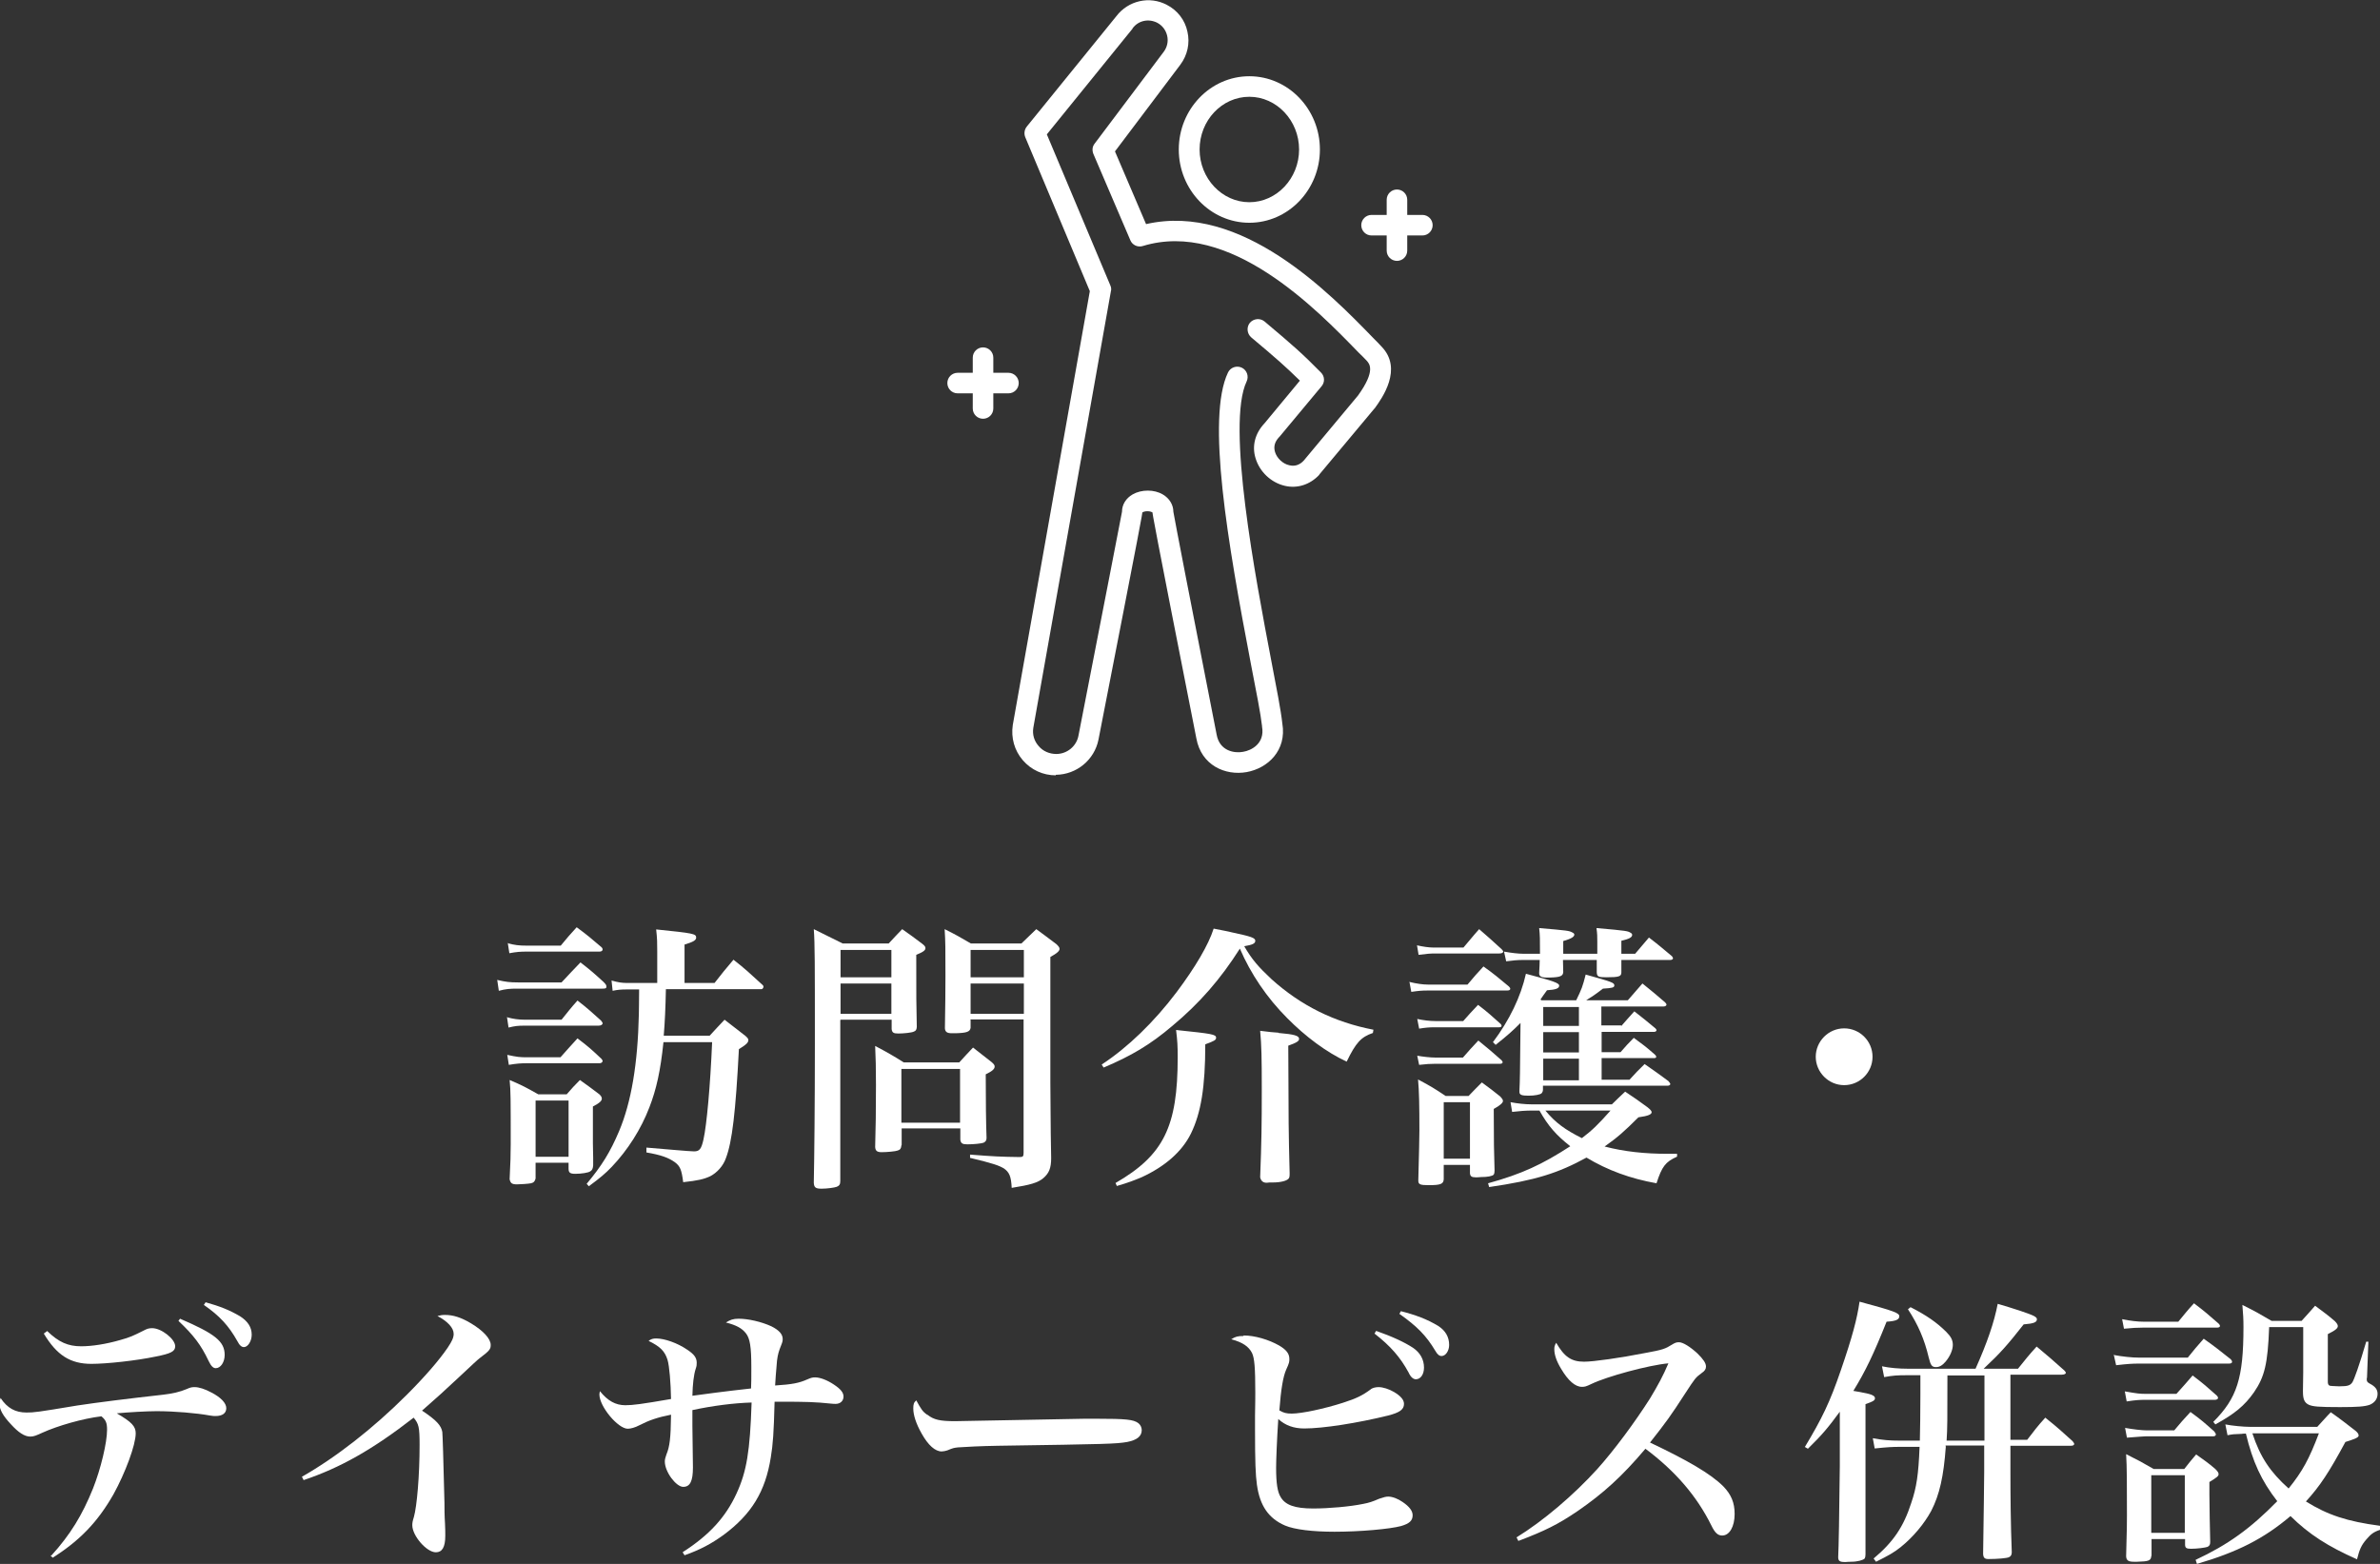 <?xml version="1.0" encoding="UTF-8"?><svg id="_レイヤー_2" xmlns="http://www.w3.org/2000/svg" viewBox="0 0 88.03 57.85"><rect x="0" y="0" width="88.03" height="57.85" fill="#333333" stroke="none"/><defs><style>.cls-1{fill:#fff;stroke-width:0px;}</style></defs><g id="_レイヤー_1-2"><path class="cls-1" d="M18.4,36.25c.3.07.45.09.76.09h1.61c.3-.32.4-.43.7-.74.4.31.51.41.85.72.09.09.11.12.11.18s-.04.07-.15.07h-3.13c-.3,0-.43.01-.7.08l-.06-.41ZM18.76,37.63c.21.06.42.09.66.09h1.35c.25-.31.33-.42.59-.71.4.31.51.42.87.74.03.04.06.08.06.1,0,.05-.06.09-.15.09h-2.74c-.24,0-.34.01-.59.07l-.06-.4ZM18.76,39.02c.38.08.45.09.76.09h1.21c.28-.31.36-.41.63-.7.41.31.53.42.89.76.02.03.04.06.04.07,0,.05-.05.09-.11.09h-2.68c-.24,0-.38.01-.68.06l-.06-.39ZM18.77,34.89c.28.07.41.09.73.09h1.24c.25-.3.33-.4.59-.68.41.3.52.4.92.74.03.03.04.06.04.08,0,.05-.05.08-.11.08h-2.67c-.27,0-.4.01-.67.06l-.06-.39ZM19.81,43.59c-.02.1-.07.16-.17.18-.1.02-.4.04-.52.04-.18,0-.24-.04-.27-.19.03-.59.04-.92.04-1.3,0-1.69,0-1.96-.04-2.37.47.2.6.27,1.06.53h1.05c.21-.24.27-.31.49-.53.32.23.42.3.72.53.06.06.09.1.09.16,0,.08-.08.16-.33.29v1.36q0,.05.01.55v.27c-.01.12-.04.18-.11.22-.07.05-.33.09-.55.09-.19,0-.25-.04-.25-.19v-.22h-1.22v.57ZM19.81,42.79h1.22v-2.08h-1.22v2.08ZM24.63,36.59q-.02,1.02-.08,1.72h1.7c.24-.26.31-.34.55-.59.27.21.53.41.76.59.08.07.12.11.12.16,0,.09-.06.16-.35.34-.12,2.33-.25,3.43-.48,4.03-.1.29-.33.54-.58.67-.24.11-.45.16-1,.22-.06-.46-.11-.59-.31-.74-.24-.17-.52-.27-1.05-.36v-.18c.73.06,1.6.14,1.76.14.2,0,.27-.08.35-.44.12-.54.25-1.96.32-3.6h-1.8c-.11,1.06-.26,1.74-.52,2.41-.31.81-.8,1.58-1.39,2.2-.24.25-.43.41-.85.72l-.08-.09c.56-.67.87-1.17,1.2-1.95.45-1.07.69-2.49.73-4.32,0-.14.01-.44.01-.92h-.46c-.2,0-.33.01-.52.05l-.04-.38c.24.07.4.09.55.09h1.14v-1.17c0-.3,0-.47-.04-.81,1.37.14,1.48.16,1.48.3,0,.1-.1.16-.43.26v1.42h1.11c.3-.38.39-.5.7-.86.47.37.6.5,1.05.91.04.03.06.06.06.09,0,.04-.04.09-.07.09h-3.52Z"/><path class="cls-1" d="M31.08,37.73v5.96c0,.11-.03.17-.13.21-.08.03-.35.07-.56.07-.22,0-.28-.04-.29-.22.02-.95.04-2.93.04-5.14,0-3,0-3.7-.04-4.24.47.23.61.3,1.07.53h1.7c.22-.24.29-.31.5-.53.32.23.43.3.74.54.09.07.12.11.12.16,0,.08-.07.14-.34.25,0,1.71,0,1.74.02,2.67-.01.1-.03.14-.11.17-.08.04-.38.07-.57.07-.18,0-.23-.03-.25-.16v-.35h-1.88ZM32.97,35.14h-1.88v1.01h1.88v-1.01ZM32.97,36.38h-1.88v1.12h1.88v-1.12ZM33.34,42.37c-.01.11-.04.16-.14.19-.07.03-.4.06-.59.06-.17,0-.23-.05-.24-.19.02-.69.03-1.34.03-2.3,0-.63-.01-1-.03-1.44.47.25.61.33,1.06.61h2.05c.22-.24.29-.32.51-.55.29.23.38.3.69.54.08.07.11.11.11.16,0,.09-.08.17-.33.29q0,1.53.03,2.35c0,.09-.03.14-.11.18-.08.03-.36.06-.6.06-.19,0-.24-.04-.26-.17v-.42h-2.17v.61ZM33.34,41.53h2.17v-1.99h-2.17v1.99ZM35.9,37.73v.29c-.02.15-.16.19-.55.2h-.15c-.17,0-.24-.05-.25-.18q.02-1.17.02-1.95c0-1.01,0-1.25-.03-1.72.44.22.56.29.97.53h1.87c.25-.24.32-.31.55-.53.33.24.43.32.75.56.08.08.11.12.11.17,0,.07-.07.15-.34.3v4.64c.01,2,.02,2.07.03,2.8,0,.37-.08.56-.29.74-.2.17-.48.25-1.17.36-.02-.43-.09-.58-.29-.72-.19-.11-.38-.18-1.25-.39v-.12c.9.07,1.13.08,1.83.09.12,0,.15-.02.15-.15v-4.94h-1.97ZM37.87,35.14h-1.97v1.01h1.97v-1.01ZM37.87,36.38h-1.97v1.12h1.97v-1.12Z"/><path class="cls-1" d="M40.76,39.37c.96-.63,1.93-1.57,2.76-2.67.69-.92,1.18-1.75,1.37-2.35.29.06.53.1.68.14.7.15.86.2.86.31,0,.1-.1.15-.41.2.29.5.53.77,1.01,1.22,1.09.98,2.32,1.59,3.77,1.87l-.02.12c-.44.15-.63.36-.97,1.06-.74-.34-1.53-.93-2.2-1.61-.75-.75-1.35-1.64-1.75-2.57-.71,1.12-1.49,2.02-2.5,2.86-.81.69-1.52,1.11-2.54,1.54l-.07-.11ZM41.26,43.76c1.78-1.03,2.3-2.08,2.3-4.65,0-.42-.01-.6-.06-1.01,1.34.14,1.48.16,1.48.29,0,.08-.07.12-.4.24,0,1.59-.16,2.54-.53,3.3-.33.67-.96,1.22-1.83,1.62-.27.11-.46.19-.91.32l-.05-.11ZM47.29,38.21c.58.05.76.1.76.22,0,.08-.09.14-.4.25.01,2.94.01,3.12.05,4.71,0,.1,0,.17-.04.21-.07.08-.29.14-.58.14-.1,0-.18,0-.22.01h-.02c-.11,0-.2-.06-.23-.2.05-1.32.06-1.94.06-3.25,0-1.19-.01-1.62-.06-2.17.29.04.52.06.68.07Z"/><path class="cls-1" d="M52.12,36.32c.29.07.51.1.69.1h1.47c.25-.3.33-.39.59-.67.42.3.54.41.94.74.04.04.05.06.05.09,0,.04-.04.06-.12.06h-2.93c-.21,0-.34.01-.61.05l-.07-.38ZM52.41,37.69c.23.05.47.08.69.08h1.02c.23-.26.3-.34.55-.6.38.29.48.39.84.71.02.02.03.05.03.07,0,.03-.04.05-.09.05h-2.37c-.23,0-.34.01-.59.05l-.07-.36ZM52.41,39.05c.23.04.5.07.67.07h1.03c.24-.28.32-.36.57-.63.38.31.5.41.86.73.03.04.04.06.04.07,0,.04-.04.06-.09.06h-2.4c-.2,0-.33.01-.6.04l-.07-.34ZM52.42,34.97c.22.05.44.08.59.08h1.12c.25-.29.32-.39.58-.68.36.31.47.41.83.74.04.04.06.07.06.09,0,.04-.05.07-.15.07h-2.39c-.15,0-.28.01-.59.05l-.06-.36ZM53.4,43.62c-.01.18-.12.22-.56.22-.32,0-.38-.03-.38-.17v-.03q.04-1.48.04-1.82c0-.94-.01-1.46-.05-1.89.47.25.6.33,1.02.61h.85c.21-.22.28-.29.49-.5.31.23.41.3.68.52.08.09.1.12.1.17,0,.06-.1.16-.34.29,0,1.24.01,1.61.03,2.28,0,.08-.01.11-.03.15-.06.06-.24.09-.47.09-.09.01-.15.01-.17.01h-.03c-.15,0-.2-.04-.21-.15v-.31h-.97v.53ZM53.4,42.86h.97v-2.09h-.97v2.09ZM62.02,42.79c-.42.19-.55.36-.75.98-.96-.17-1.81-.48-2.59-.95-1.06.58-1.89.84-3.6,1.09l-.04-.14c1.24-.34,2.01-.7,3.04-1.37-.53-.42-.81-.74-1.14-1.32h-.28c-.22,0-.49.02-.73.05l-.06-.36c.26.05.54.08.78.08h2.97c.21-.21.28-.27.49-.47.37.25.48.32.83.58.11.09.15.14.15.18,0,.08-.12.14-.49.19-.53.53-.77.74-1.25,1.08.73.19,1.49.27,2.34.27h.34v.1ZM59.97,37.95c.21-.24.27-.31.48-.54.34.27.45.35.78.63.03.03.04.05.04.07,0,.03-.04.06-.09.06h-1.94v.75h.7c.21-.24.27-.31.49-.53.34.25.45.33.78.62.04.04.05.06.05.08,0,.03-.03.05-.07.05h-1.95v.8h1.03c.24-.26.31-.34.56-.58.39.27.5.35.88.63.04.04.07.09.07.11,0,.03-.04.06-.09.06h-4.62v.14c0,.07-.02.1-.05.14-.05.05-.25.09-.48.09-.26,0-.34-.03-.34-.14v-.05c.02-.43.02-.51.04-2.5-.3.3-.48.46-.92.81l-.1-.1c.61-.81,1.03-1.68,1.22-2.53,1.02.27,1.23.34,1.23.44,0,.1-.12.15-.45.17-.12.17-.17.23-.24.34l.03.03h1.29c.2-.41.24-.51.35-.95.97.27,1.06.3,1.06.4,0,.08-.07.1-.42.12-.34.26-.4.29-.62.43h1.54c.24-.28.31-.36.54-.62.36.29.48.39.84.7.04.04.05.07.05.08,0,.04-.05.07-.1.07h-2.31v.7h.73ZM59.08,35.28v-.43c0-.21,0-.3-.03-.52,1.15.1,1.16.11,1.27.18.03.01.05.05.05.07,0,.09-.1.15-.4.22v.48h.51q.27-.31.51-.6c.38.29.49.39.85.69.03.04.04.06.04.08,0,.03-.04.06-.1.06h-1.81c0,.22,0,.24,0,.46,0,.15-.09.18-.55.18-.3,0-.35-.02-.36-.18v-.46s-1.25,0-1.25,0q0,.09.01.45c-.01.15-.12.19-.5.2h-.13c-.18,0-.26-.05-.26-.15v-.03c.01-.23.02-.32.02-.47h-.62c-.2,0-.41.02-.62.05l-.08-.36c.27.05.54.08.71.08h.62c0-.57,0-.66-.03-.95,1.06.09,1.11.1,1.22.16.05.02.08.05.08.08,0,.08-.1.15-.41.24v.47h1.26ZM58.4,37.25h-1.32v.7h1.32v-.7ZM57.08,38.18v.75h1.32v-.75h-1.32ZM57.08,39.16v.8h1.32v-.8h-1.32ZM57.16,41.08c.37.45.73.71,1.35,1.02.38-.29.59-.49,1.06-1.02h-2.41Z"/><path class="cls-1" d="M69.26,39.09c0,.58-.47,1.05-1.05,1.05s-1.05-.48-1.05-1.05.47-1.05,1.05-1.05,1.05.47,1.05,1.05Z"/><path class="cls-1" d="M1.9,57.54c.7-.77,1.14-1.49,1.54-2.48.29-.73.52-1.7.52-2.17,0-.25-.04-.36-.21-.5-.68.08-1.62.35-2.19.61-.22.1-.31.14-.44.14-.21,0-.44-.15-.72-.46-.29-.31-.42-.54-.42-.76,0-.06.01-.1.04-.21.25.38.55.54.96.54.28,0,.38-.01,1.88-.26.72-.11,1.92-.26,3.18-.4.34-.04.61-.1.87-.21.13-.06.19-.07.29-.07.16,0,.38.07.62.2.35.18.55.39.55.58,0,.19-.15.29-.4.29-.06,0-.08,0-.21-.02-.49-.09-1.31-.16-1.97-.16-.36,0-1.06.04-1.47.08.55.32.7.48.7.74,0,.43-.39,1.47-.82,2.25-.58,1.02-1.24,1.71-2.25,2.35l-.09-.09ZM1.74,49.23c.43.42.78.57,1.26.57.4,0,.92-.08,1.44-.23.37-.1.51-.17.87-.35.13-.07.2-.09.32-.09.34,0,.85.4.85.67,0,.19-.16.27-.72.38-.71.15-1.81.27-2.38.27-.78,0-1.28-.32-1.76-1.12l.12-.09ZM6.66,48.78c1.3.56,1.65.84,1.65,1.34,0,.27-.15.49-.33.49-.09,0-.17-.07-.26-.26-.29-.61-.56-.96-1.12-1.49l.06-.08ZM7.6,48.17c.53.15.87.28,1.28.52.28.18.43.4.43.68,0,.24-.14.46-.29.46-.08,0-.16-.06-.24-.22-.32-.57-.66-.94-1.24-1.34l.06-.09Z"/><path class="cls-1" d="M11.16,54.63c1.25-.71,2.63-1.78,3.89-3.04.66-.66,1.19-1.27,1.51-1.74.16-.24.22-.37.22-.51,0-.22-.22-.46-.6-.66.12-.03.17-.04.28-.04.3,0,.59.09.96.31.45.27.73.57.73.8,0,.16-.04.21-.42.5q-.05.03-.74.68t-1.38,1.25c.53.35.71.55.75.79.01.07.04.96.08,2.63,0,.2,0,.45.02.76.01.19.01.33.01.45,0,.43-.12.61-.35.61-.34,0-.87-.61-.87-1,0-.09.01-.15.06-.31.11-.39.21-1.52.21-2.66,0-.66-.03-.78-.22-1.01-1.53,1.19-2.73,1.86-4.07,2.31l-.06-.12Z"/><path class="cls-1" d="M25.26,57.41c.98-.63,1.58-1.29,1.98-2.16.38-.82.5-1.57.56-3.37-.67.02-1.44.12-2.19.28v.59l.02,1.53c0,.5-.1.72-.36.72s-.68-.55-.68-.94c0-.07.02-.15.06-.26.12-.29.16-.59.17-1.47-.5.1-.8.2-1.19.4-.13.07-.3.12-.41.12-.36,0-1.05-.82-1.05-1.27,0-.03.01-.06.02-.12.29.36.58.52.94.52.28,0,.59-.04,1.69-.23-.01-.59-.06-1.22-.13-1.45-.1-.32-.27-.49-.7-.7.09-.07.17-.09.28-.09.31,0,.79.17,1.14.41.26.17.36.3.36.49,0,.07,0,.12-.04.23-.07.22-.11.56-.12.99.44-.06,1.17-.16,2.17-.27.01-.16.01-.44.01-.78,0-.76-.05-1.07-.2-1.26-.15-.19-.35-.3-.74-.4.16-.1.27-.14.47-.14.35,0,.84.11,1.21.28.28.14.42.29.42.47,0,.07-.01.12-.06.24-.08.2-.12.32-.15.56,0,.08-.04.38-.07.92.63-.04.89-.09,1.2-.23.14-.06.19-.07.28-.07.18,0,.45.1.7.27.24.16.35.29.35.44,0,.16-.12.27-.29.27-.04,0-.1,0-.18-.01-.57-.06-.92-.07-1.85-.07h-.23c-.03,1.17-.06,1.57-.14,2.06-.2,1.26-.71,2.1-1.75,2.87-.46.33-.85.54-1.44.75l-.07-.11Z"/><path class="cls-1" d="M34.3,52.33c.24.19.47.24,1.03.24.08,0,2.15-.04,4.25-.08.3-.01.63-.01.97-.01,1.11,0,1.37.03,1.55.16.08.06.13.16.13.26,0,.23-.18.37-.54.44-.41.07-.71.08-4.79.14-.6.01-1.21.04-1.47.06-.16.02-.17.02-.39.11-.05.02-.16.04-.21.04-.24,0-.5-.23-.74-.66-.21-.37-.31-.69-.31-.93,0-.16.02-.22.11-.3.18.33.24.42.4.53Z"/><path class="cls-1" d="M46,49.4c.41,0,.92.15,1.31.37.27.16.38.3.38.5,0,.1,0,.14-.12.4-.11.25-.19.71-.25,1.5.15.09.25.12.46.12.36,0,1.21-.18,1.89-.4.5-.16.72-.27,1.02-.49.06-.06.19-.09.3-.09.16,0,.38.07.57.18.25.15.37.29.37.44,0,.21-.16.32-.58.43-1.14.28-2.41.48-3.11.48-.38,0-.7-.11-.96-.35-.05.76-.08,1.53-.08,1.8,0,.58.05.9.17,1.09.17.29.52.42,1.2.42.58,0,1.37-.07,1.85-.17.21-.04.34-.08.59-.19.18-.06.25-.08.34-.08.15,0,.36.08.53.2.25.17.37.33.37.49,0,.2-.12.31-.43.4-.41.11-1.51.21-2.46.21-.8,0-1.48-.08-1.83-.23-.6-.26-.93-.72-1.04-1.51-.05-.36-.07-.84-.07-2.07v-.48c.01-.45.01-.76.01-.86,0-.91-.03-1.27-.12-1.46-.12-.24-.35-.4-.77-.51.16-.1.24-.12.45-.12ZM50.9,49.23c.6.21,1.05.42,1.37.63.26.18.4.43.4.73,0,.24-.12.43-.3.43-.09,0-.19-.07-.27-.25-.31-.57-.67-.98-1.26-1.44l.06-.1ZM51.81,48.5c.55.14.98.3,1.39.55.26.17.4.4.4.7,0,.22-.13.41-.28.41-.08,0-.15-.05-.23-.19-.34-.57-.68-.91-1.33-1.37l.05-.09Z"/><path class="cls-1" d="M56.09,56.87c.98-.6,2.12-1.57,2.99-2.53.62-.69,1.39-1.73,1.95-2.61.3-.5.48-.83.68-1.3-.75.07-2.28.49-2.84.76-.21.1-.25.11-.36.11-.25,0-.51-.23-.77-.67-.17-.28-.25-.52-.25-.72,0-.09.01-.14.07-.24.3.52.56.7,1.03.7.35,0,1.34-.14,2.25-.32.67-.12.76-.16,1-.31.11-.07.17-.09.26-.09.15,0,.42.17.69.42.21.21.31.35.31.48,0,.09-.04.16-.16.24-.23.17-.24.19-.6.74-.55.85-.71,1.07-1.31,1.83,1.37.65,2.24,1.15,2.71,1.62.29.3.42.6.42,1.02,0,.47-.19.8-.46.8-.16,0-.27-.1-.4-.37-.54-1.09-1.33-2.01-2.44-2.84-.87,1.03-1.56,1.65-2.5,2.3-.72.49-1.22.74-2.2,1.11l-.06-.12Z"/><path class="cls-1" d="M66.76,53.52c.63-1.05.92-1.64,1.33-2.84.42-1.22.6-1.9.69-2.53,1.3.35,1.47.42,1.47.54s-.12.18-.47.2c-.48,1.2-.78,1.83-1.23,2.56.15.02.34.06.57.11.15.04.23.09.23.16,0,.08-.06.12-.35.22v5.56c0,.07-.01.11-.03.15-.06.06-.26.12-.5.12-.1,0-.18.01-.2.01h-.04c-.18,0-.24-.04-.24-.18q.03-.58.06-3.37v-2.01c-.44.6-.66.86-1.18,1.37l-.12-.07ZM71.97,53.52c-.08,1.09-.23,1.77-.54,2.37-.26.48-.67.97-1.13,1.34-.25.2-.45.31-.91.54l-.09-.12c.73-.61,1.11-1.18,1.39-2.05.2-.58.27-1.06.31-2.08h-.73c-.26,0-.47.01-.93.06l-.07-.38c.38.07.61.09,1,.09h.74c.01-.38.02-1.04.02-1.72v-.7h-.47c-.39,0-.54.01-.87.07l-.08-.4c.28.06.62.09.96.09h2.5c.43-.96.69-1.72.82-2.4.55.16,1.17.36,1.34.45.07.04.11.07.11.12,0,.11-.11.16-.49.19-.59.75-.85,1.05-1.48,1.64h1.27c.29-.36.38-.48.69-.82.46.38.59.5,1.03.89.03.04.05.06.05.08,0,.04-.06.07-.15.07h-1.9v2.41h.62c.28-.36.36-.48.67-.82.46.37.59.49,1.01.87.03.04.06.08.06.1,0,.05-.05.07-.13.07h-2.23v.87c0,.96.01,2.05.05,3.07,0,.1-.04.15-.1.18-.07.04-.44.07-.76.07-.14,0-.19-.04-.2-.19.02-1.54.04-2.57.04-3.04v-.97h-1.43ZM70.66,48.35c.59.3.98.57,1.33.92.17.17.24.3.24.48s-.1.42-.27.62c-.12.14-.23.2-.35.2-.15,0-.2-.06-.27-.35-.16-.68-.4-1.23-.77-1.79l.09-.07ZM73.4,53.29v-2.41h-1.37c0,1.68,0,1.94-.03,2.41h1.4Z"/><path class="cls-1" d="M78.17,50.12c.32.06.69.1.96.1h1.79c.25-.31.33-.41.59-.7.45.32.57.42,1,.76.03.03.05.07.05.09,0,.05-.04.07-.12.07h-3.33c-.22,0-.41.01-.84.06l-.09-.4ZM78.5,48.8c.31.06.56.09.77.09h1.3c.25-.3.32-.4.58-.68.41.31.52.41.91.75.04.04.05.06.05.09,0,.04-.04.06-.12.06h-2.74c-.21,0-.36.01-.69.04l-.07-.36ZM78.6,51.47c.46.08.55.09.78.09h1.12c.21-.23.41-.46.6-.68.41.31.53.42.89.74.04.04.05.07.05.09,0,.04-.05.07-.11.07h-2.57c-.22,0-.38.01-.7.06l-.07-.38ZM78.61,52.82c.27.05.62.09.78.09h1.03c.25-.3.32-.38.6-.68.41.3.52.4.88.72.03.04.06.09.06.11,0,.04-.04.07-.09.07h-2.5c-.06,0-.3.02-.7.05l-.07-.37ZM79.57,57.56c-.01.17-.1.2-.53.21h-.11c-.21,0-.28-.05-.29-.2.03-1.1.03-1.22.03-1.52,0-1.08,0-1.81-.03-2.26.46.23.59.3,1.02.55h1.13c.19-.24.24-.31.44-.54.32.23.43.3.71.54.09.09.12.14.12.19,0,.07-.06.12-.34.29v.45c0,.35.02,1.43.03,1.76,0,.1-.02.15-.1.19-.09.03-.38.07-.61.07-.17,0-.22-.03-.22-.16v-.2h-1.24v.62ZM79.57,56.7h1.24v-2.13h-1.24v2.13ZM88.03,56.59c-.24.08-.34.16-.51.36-.18.21-.25.37-.34.73-1.08-.48-1.77-.92-2.46-1.6-.99.84-1.96,1.33-3.46,1.77l-.05-.15c1.2-.56,2.03-1.16,3.02-2.17-.59-.76-.91-1.46-1.16-2.5-.06,0-.12,0-.16.01-.29.01-.31.01-.52.05l-.08-.4c.25.05.68.09.91.09h2.49c.18-.19.34-.38.5-.54.41.29.53.39.92.69.08.07.11.12.11.17,0,.07-.11.12-.49.24-.61,1.13-.94,1.63-1.46,2.2.8.5,1.53.74,2.74.9v.16ZM81.87,52.59c.87-.87,1.11-1.61,1.11-3.5,0-.31-.01-.45-.04-.82.48.24.62.32,1.08.59h1.11c.22-.24.28-.31.5-.56.33.25.44.32.73.57.08.08.11.14.11.18,0,.08-.07.15-.37.3v1.75c0,.14.04.17.18.17.07,0,.13.01.22.01h.05c.28,0,.38-.03.46-.15.07-.12.25-.61.51-1.5h.08s-.05,1.32-.05,1.32c-.01.03-.01.06-.01.07,0,.08.02.11.11.16.21.11.29.22.29.38,0,.18-.1.32-.28.4-.19.07-.46.09-1.11.09-.79,0-1.01-.02-1.16-.09-.16-.08-.21-.21-.21-.49v-.03q.01-.59.01-.67v-1.68h-1.26c-.05,1.36-.17,1.84-.56,2.41-.35.5-.72.8-1.43,1.19l-.08-.1ZM83.31,53.02c.29.88.66,1.43,1.34,2.04.51-.63.76-1.09,1.12-2.04h-2.47Z"/><path class="cls-1" d="M46.21,8.24c-1.44,0-2.61-1.22-2.61-2.71s1.17-2.71,2.61-2.71,2.61,1.22,2.61,2.71-1.17,2.71-2.61,2.71ZM46.21,3.58c-1.02,0-1.84.88-1.84,1.95s.83,1.95,1.84,1.95,1.84-.88,1.84-1.95-.83-1.95-1.84-1.95Z"/><path class="cls-1" d="M52.61,8.71h-1.88c-.21,0-.38-.17-.38-.38s.17-.38.38-.38h1.88c.21,0,.38.17.38.38s-.17.38-.38.38Z"/><path class="cls-1" d="M51.67,9.65c-.21,0-.38-.17-.38-.38v-1.88c0-.21.17-.38.38-.38s.38.17.38.38v1.88c0,.21-.17.38-.38.38Z"/><path class="cls-1" d="M37.3,14.55h-1.88c-.21,0-.38-.17-.38-.38s.17-.38.38-.38h1.88c.21,0,.38.17.38.38s-.17.38-.38.38Z"/><path class="cls-1" d="M36.36,15.49c-.21,0-.38-.17-.38-.38v-1.88c0-.21.17-.38.38-.38s.38.17.38.38v1.88c0,.21-.17.38-.38.38Z"/><path class="cls-1" d="M39.05,28.68c-.47,0-.91-.2-1.22-.56-.31-.36-.44-.83-.37-1.3,0,0,0,0,0,0l2.85-16.05-2.39-5.7c-.05-.13-.03-.28.06-.39l3.31-4.08c.44-.58,1.23-.76,1.87-.42.39.2.67.56.76.99.1.43,0,.87-.26,1.22l-2.42,3.21,1.15,2.69c3.53-.81,6.81,2.57,8.42,4.23.1.1.2.2.28.29.82.83.02,1.93-.24,2.29,0,0-.01.01-.02.02l-2.03,2.43s0,.01-.01.02c-.34.36-.81.51-1.27.4-.51-.12-.93-.52-1.08-1.02-.14-.45-.02-.92.33-1.29h0s.03-.04.05-.06l1.26-1.52c-.53-.52-.87-.82-1.8-1.6-.16-.14-.18-.38-.05-.54.14-.16.38-.18.54-.05,1.07.9,1.39,1.18,2.09,1.89.14.14.15.36.02.51,0,0-1.49,1.79-1.55,1.86,0,0-.01.01-.02.02-.16.17-.21.35-.15.55.07.23.29.44.53.49.2.05.38-.01.53-.17l2.01-2.41c.67-.93.42-1.18.31-1.3-.09-.09-.18-.19-.29-.29-1.55-1.6-4.77-4.92-7.98-3.94-.19.06-.39-.04-.46-.21l-1.37-3.2c-.05-.13-.04-.27.05-.38l2.55-3.39c.13-.17.18-.39.13-.6-.05-.21-.18-.38-.37-.48-.32-.16-.7-.08-.91.21,0,0,0,0,0,.01l-3.17,3.91,2.35,5.59c.03.07.04.14.02.21l-2.87,16.15c-.04.25.03.49.2.68.16.19.4.29.65.29.4,0,.75-.29.82-.68.96-4.9,1.55-7.98,1.61-8.28,0-.27.15-.5.39-.64.33-.19.8-.19,1.12,0,.24.14.39.38.39.64.05.3.64,3.36,1.6,8.24.11.62.67.7.98.64.31-.05.81-.31.7-.93,0,0,0-.01,0-.02-.05-.45-.21-1.26-.41-2.29-.87-4.54-1.65-9.11-.85-10.79.09-.19.32-.27.51-.18.19.09.27.32.18.51-.76,1.59.33,7.27.91,10.32.2,1.04.36,1.86.41,2.33.17,1-.54,1.66-1.32,1.8-.79.14-1.68-.25-1.86-1.25-1.62-8.21-1.62-8.29-1.62-8.35,0,0,0,0,0,0-.02-.02-.09-.05-.19-.05h0c-.1,0-.17.03-.19.05,0,0,0,0,0,0,0,.06,0,.11-1.62,8.4-.15.75-.81,1.29-1.57,1.3,0,0,0,0-.01,0Z"/></g></svg>